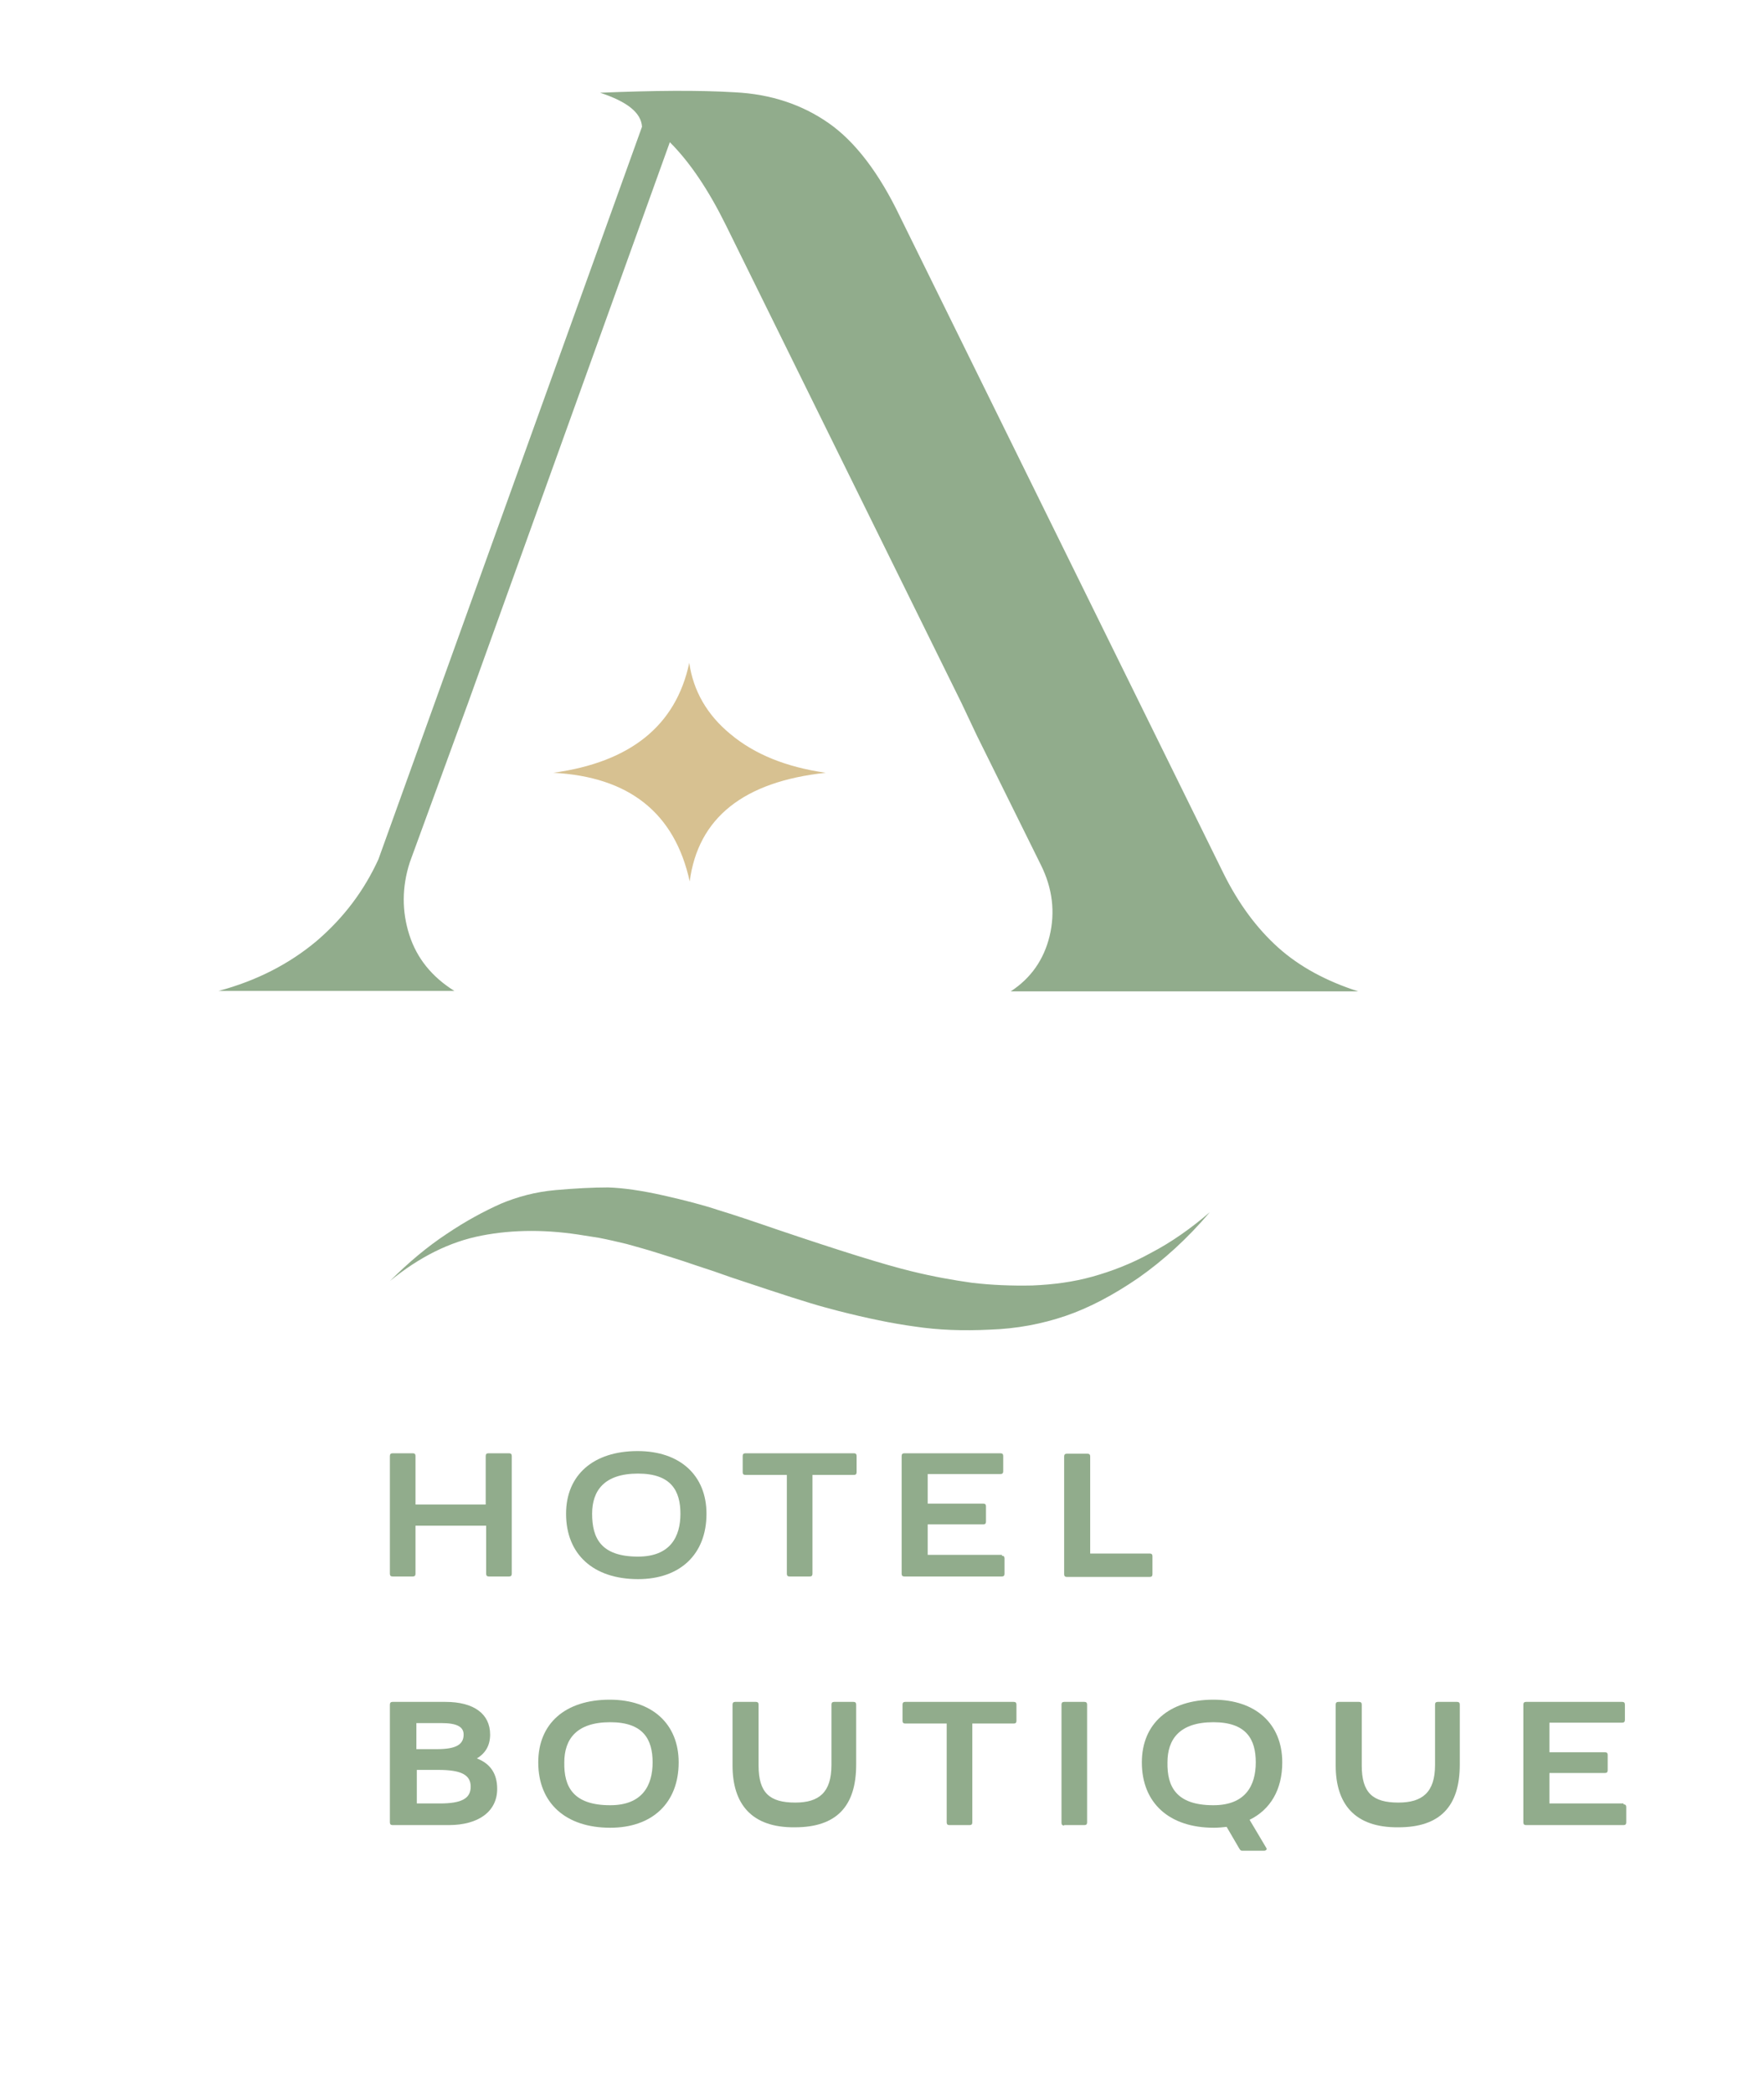 <?xml version="1.0" encoding="utf-8"?>
<!-- Generator: Adobe Illustrator 22.0.1, SVG Export Plug-In . SVG Version: 6.00 Build 0)  -->
<svg version="1.1" id="Capa_1" xmlns="http://www.w3.org/2000/svg" xmlns:xlink="http://www.w3.org/1999/xlink" x="0px" y="0px"
	 viewBox="0 0 399.5 474" style="enable-background:new 0 0 399.5 474;" xml:space="preserve">
<style type="text/css">
	.st0{fill:#83A3A1;}
	.st1{fill:#FFFFFF;stroke:#FFFFFF;stroke-width:0.9;stroke-miterlimit:10;}
	.st2{fill:none;stroke:#FFFFFF;stroke-width:2;stroke-miterlimit:10;}
	.st3{fill:#FFFFFF;}
	.st4{fill:#231F20;}
	.st5{fill:#83A3A1;stroke:#83A3A1;stroke-width:0.9;stroke-miterlimit:10;}
	.st6{fill:none;stroke:#808080;stroke-miterlimit:10;}
	.st7{fill:#9FB4A9;}
	.st8{fill:#CB6763;}
	.st9{fill:none;}
	.st10{fill:#789598;}
	.st11{fill:#B6C4BE;}
	.st12{fill:#A57B7A;}
	.st13{opacity:0.46;fill:none;stroke:#999999;stroke-width:0.5;stroke-miterlimit:10;}
	.st14{fill:none;stroke:#83A3A1;stroke-miterlimit:10;}
	.st15{fill:#91AC8C;}
	.st16{fill:#D7C191;}
	.st17{fill:#758970;}
</style>
<g>
	<g>
		<g>
			<path class="st15" d="M115.3,329.1c0.4,0,0.6,0.2,0.6,0.6v26.7c0,0.4-0.2,0.6-0.6,0.6h-4.6c-0.4,0-0.6-0.2-0.6-0.6v-10.9H94.1
				v10.9c0,0.4-0.2,0.6-0.6,0.6h-4.6c-0.4,0-0.6-0.2-0.6-0.6v-26.7c0-0.4,0.2-0.6,0.6-0.6h4.6c0.4,0,0.6,0.2,0.6,0.6v11h15.9v-11
				c0-0.4,0.2-0.6,0.6-0.6H115.3z"/>
			<path class="st15" d="M144.4,328.6c9.6,0,15.6,5.5,15.6,14.2c0,9.2-6,14.8-15.5,14.8c-10.1,0-16.3-5.6-16.3-14.8
				C128.2,334,134.4,328.6,144.4,328.6z M144.5,352.5c7.3,0,9.6-4.5,9.6-9.7c0-5.2-2.1-9.1-9.6-9.1c-7.7,0-10.4,3.9-10.4,9.1
				C134.1,348.2,136,352.5,144.5,352.5z"/>
			<path class="st15" d="M193.4,329.1c0.4,0,0.6,0.2,0.6,0.6v3.7c0,0.4-0.2,0.6-0.6,0.6H184v22.4c0,0.4-0.2,0.6-0.6,0.6h-4.6
				c-0.4,0-0.6-0.2-0.6-0.6V334h-9.4c-0.4,0-0.6-0.2-0.6-0.6v-3.7c0-0.4,0.2-0.6,0.6-0.6H193.4z"/>
			<path class="st15" d="M226.9,352.3c0.4,0,0.6,0.2,0.6,0.6v3.5c0,0.4-0.2,0.6-0.6,0.6h-22.1c-0.4,0-0.6-0.2-0.6-0.6v-26.7
				c0-0.4,0.2-0.6,0.6-0.6h21.8c0.4,0,0.6,0.2,0.6,0.6v3.5c0,0.4-0.2,0.6-0.6,0.6h-16.5v6.7h12.6c0.4,0,0.6,0.2,0.6,0.6v3.5
				c0,0.4-0.2,0.6-0.6,0.6h-12.6v6.9H226.9z"/>
			<path class="st15" d="M241.6,357.1c-0.4,0-0.6-0.2-0.6-0.6v-26.7c0-0.4,0.2-0.6,0.6-0.6h4.7c0.4,0,0.6,0.2,0.6,0.6v22h13.5
				c0.4,0,0.6,0.2,0.6,0.6v4.1c0,0.4-0.2,0.6-0.6,0.6H241.6z"/>
			<g>
				<path class="st15" d="M112.6,405.1c0,5.1-4.2,8.2-11,8.2H88.9c-0.4,0-0.6-0.2-0.6-0.6V386c0-0.4,0.2-0.6,0.6-0.6h12
					c6.4,0,10.1,2.7,10.1,7.4c0,2.4-1,4.2-3,5.4C111.1,399.4,112.6,401.7,112.6,405.1z M94.3,390.2v5.9H99c4.2,0,6-1,6-3.3
					c0-1.8-1.6-2.6-5-2.6H94.3z M99.6,408.4c4.9,0,7-1.1,7-3.8c0-2.7-2.2-3.8-7.3-3.8h-4.9v7.6H99.6z"/>
				<path class="st15" d="M138.1,384.9c9.6,0,15.6,5.5,15.6,14.2c0,9.2-6,14.8-15.5,14.8c-10.1,0-16.3-5.6-16.3-14.8
					C121.9,390.3,128,384.9,138.1,384.9z M138.2,408.8c7.3,0,9.6-4.5,9.6-9.7c0-5.2-2.1-9.1-9.6-9.1c-7.7,0-10.4,3.9-10.4,9.1
					C127.7,404.5,129.7,408.8,138.2,408.8z"/>
				<path class="st15" d="M165.9,399.8V386c0-0.4,0.2-0.6,0.6-0.6h4.7c0.4,0,0.6,0.2,0.6,0.6v13.8c0,6.2,2.5,8.4,8.3,8.4
					c5.4,0,8.2-2.3,8.2-8.5V386c0-0.4,0.2-0.6,0.6-0.6h4.4c0.4,0,0.6,0.2,0.6,0.6v13.6c0,9.5-4.5,14.2-13.9,14.2
					C170.1,413.9,165.9,408.4,165.9,399.8z"/>
				<path class="st15" d="M229.6,385.4c0.4,0,0.6,0.2,0.6,0.6v3.7c0,0.4-0.2,0.6-0.6,0.6h-9.4v22.4c0,0.4-0.2,0.6-0.6,0.6h-4.6
					c-0.4,0-0.6-0.2-0.6-0.6v-22.4h-9.4c-0.4,0-0.6-0.2-0.6-0.6V386c0-0.4,0.2-0.6,0.6-0.6H229.6z"/>
				<path class="st15" d="M241,413.4c-0.4,0-0.6-0.2-0.6-0.6V386c0-0.4,0.2-0.6,0.6-0.6h4.6c0.4,0,0.6,0.2,0.6,0.6v26.7
					c0,0.4-0.2,0.6-0.6,0.6H241z"/>
				<path class="st15" d="M286.8,418.5c0.2,0.3-0.1,0.6-0.5,0.6h-5c-0.4,0-0.5-0.3-0.7-0.6l-2.8-4.8c-0.9,0.1-1.9,0.2-2.9,0.2
					c-10.1,0-16.3-5.6-16.3-14.8c0-8.8,6.2-14.2,16.2-14.2c9.6,0,15.6,5.5,15.6,14.2c0,6.2-2.7,10.7-7.4,13L286.8,418.5z
					 M274.8,408.8c7.3,0,9.6-4.5,9.6-9.7c0-5.2-2.1-9.1-9.6-9.1c-7.7,0-10.4,3.9-10.4,9.1C264.3,404.5,266.3,408.8,274.8,408.8z"/>
				<path class="st15" d="M302.5,399.8V386c0-0.4,0.2-0.6,0.6-0.6h4.7c0.4,0,0.6,0.2,0.6,0.6v13.8c0,6.2,2.5,8.4,8.3,8.4
					c5.4,0,8.3-2.3,8.3-8.5V386c0-0.4,0.2-0.6,0.6-0.6h4.4c0.4,0,0.6,0.2,0.6,0.6v13.6c0,9.5-4.5,14.2-13.9,14.2
					C306.7,413.9,302.5,408.4,302.5,399.8z"/>
				<path class="st15" d="M367.7,408.6c0.4,0,0.6,0.2,0.6,0.6v3.5c0,0.4-0.2,0.6-0.6,0.6h-22.1c-0.4,0-0.6-0.2-0.6-0.6V386
					c0-0.4,0.2-0.6,0.6-0.6h21.8c0.4,0,0.6,0.2,0.6,0.6v3.5c0,0.4-0.2,0.6-0.6,0.6h-16.5v6.7h12.6c0.4,0,0.6,0.2,0.6,0.6v3.5
					c0,0.4-0.2,0.6-0.6,0.6h-12.6v6.9H367.7z"/>
			</g>
		</g>
	</g>
	<path class="st15" d="M132.4,279.8c-8.3-1.4-16.1-1.4-23.3,0c-7.3,1.4-14.2,4.9-20.8,10.3c4.2-4.2,8.5-7.8,12.9-10.7
		c4.3-2.9,8.4-5.1,12.2-6.8c3.8-1.6,7.9-2.7,12.4-3.1s8.5-0.6,11.9-0.6c3.4,0.1,7.6,0.7,12.5,1.8c4.9,1.1,9.1,2.2,12.4,3.3
		c3.3,1,7.8,2.5,13.3,4.4c14.2,4.8,24.4,8,30.6,9.5c4.9,1.2,9.4,2,13.7,2.6c4.3,0.5,8.8,0.7,13.6,0.6c4.8-0.2,9.3-0.8,13.6-2
		c4.3-1.2,8.8-2.9,13.3-5.4c4.6-2.4,9-5.5,13.3-9.2c-5.1,6-10.5,10.9-16.2,14.9c-5.7,3.9-11.2,6.8-16.5,8.6
		c-5.3,1.8-11,2.9-17.1,3.1c-6.1,0.3-11.7,0.1-17-0.7c-5.2-0.7-10.9-1.9-17.2-3.5l-3-0.8c-4.1-1.1-10.5-3.2-19.2-6.1
		c-1-0.3-3-1-6.1-2.1c-3.1-1-5.4-1.8-6.9-2.3c-1.5-0.5-3.5-1.1-6-1.9c-2.5-0.8-4.8-1.4-6.9-2c-2.1-0.5-4.2-1-6.3-1.4L132.4,279.8z"
		/>
	<path class="st15" d="M217.8,159.3L164.4,51c-3.9-7.9-8.1-14.2-12.7-18.8l-45.7,127l-2.6,7.1l-10.6,29c-1.8,5.6-1.8,11.1-0.1,16.4
		c1.7,5.3,5.1,9.5,10.2,12.7H49.5c8.6-2.3,16-6.1,22.2-11.3c6.2-5.3,10.8-11.5,14-18.5l59.7-165.9c-0.2-3.2-3.4-5.7-9.5-7.7
		c12.1-0.5,22.3-0.6,30.5-0.1c8.2,0.4,15.3,2.8,21.3,7c6,4.2,11.4,11.3,16.1,21.1L277,197.6c3.5,7.1,7.7,12.7,12.5,17
		c4.8,4.3,10.9,7.6,18.1,9.9h-37.2h-41.5c4.6-3,7.5-7.2,8.8-12.5c1.3-5.4,0.7-10.8-2-16.2l-14.5-29.3L217.8,159.3z"/>
	<path class="st16" d="M125.3,175c17.5-2.4,27.8-10.7,30.8-24.9c0.9,6.3,4,11.8,9.4,16.2c5.4,4.5,12.5,7.4,21.5,8.7
		c-18.6,2-28.9,10.2-30.8,24.6C152.8,184.1,142.5,175.9,125.3,175z"/>
</g>
</svg>
